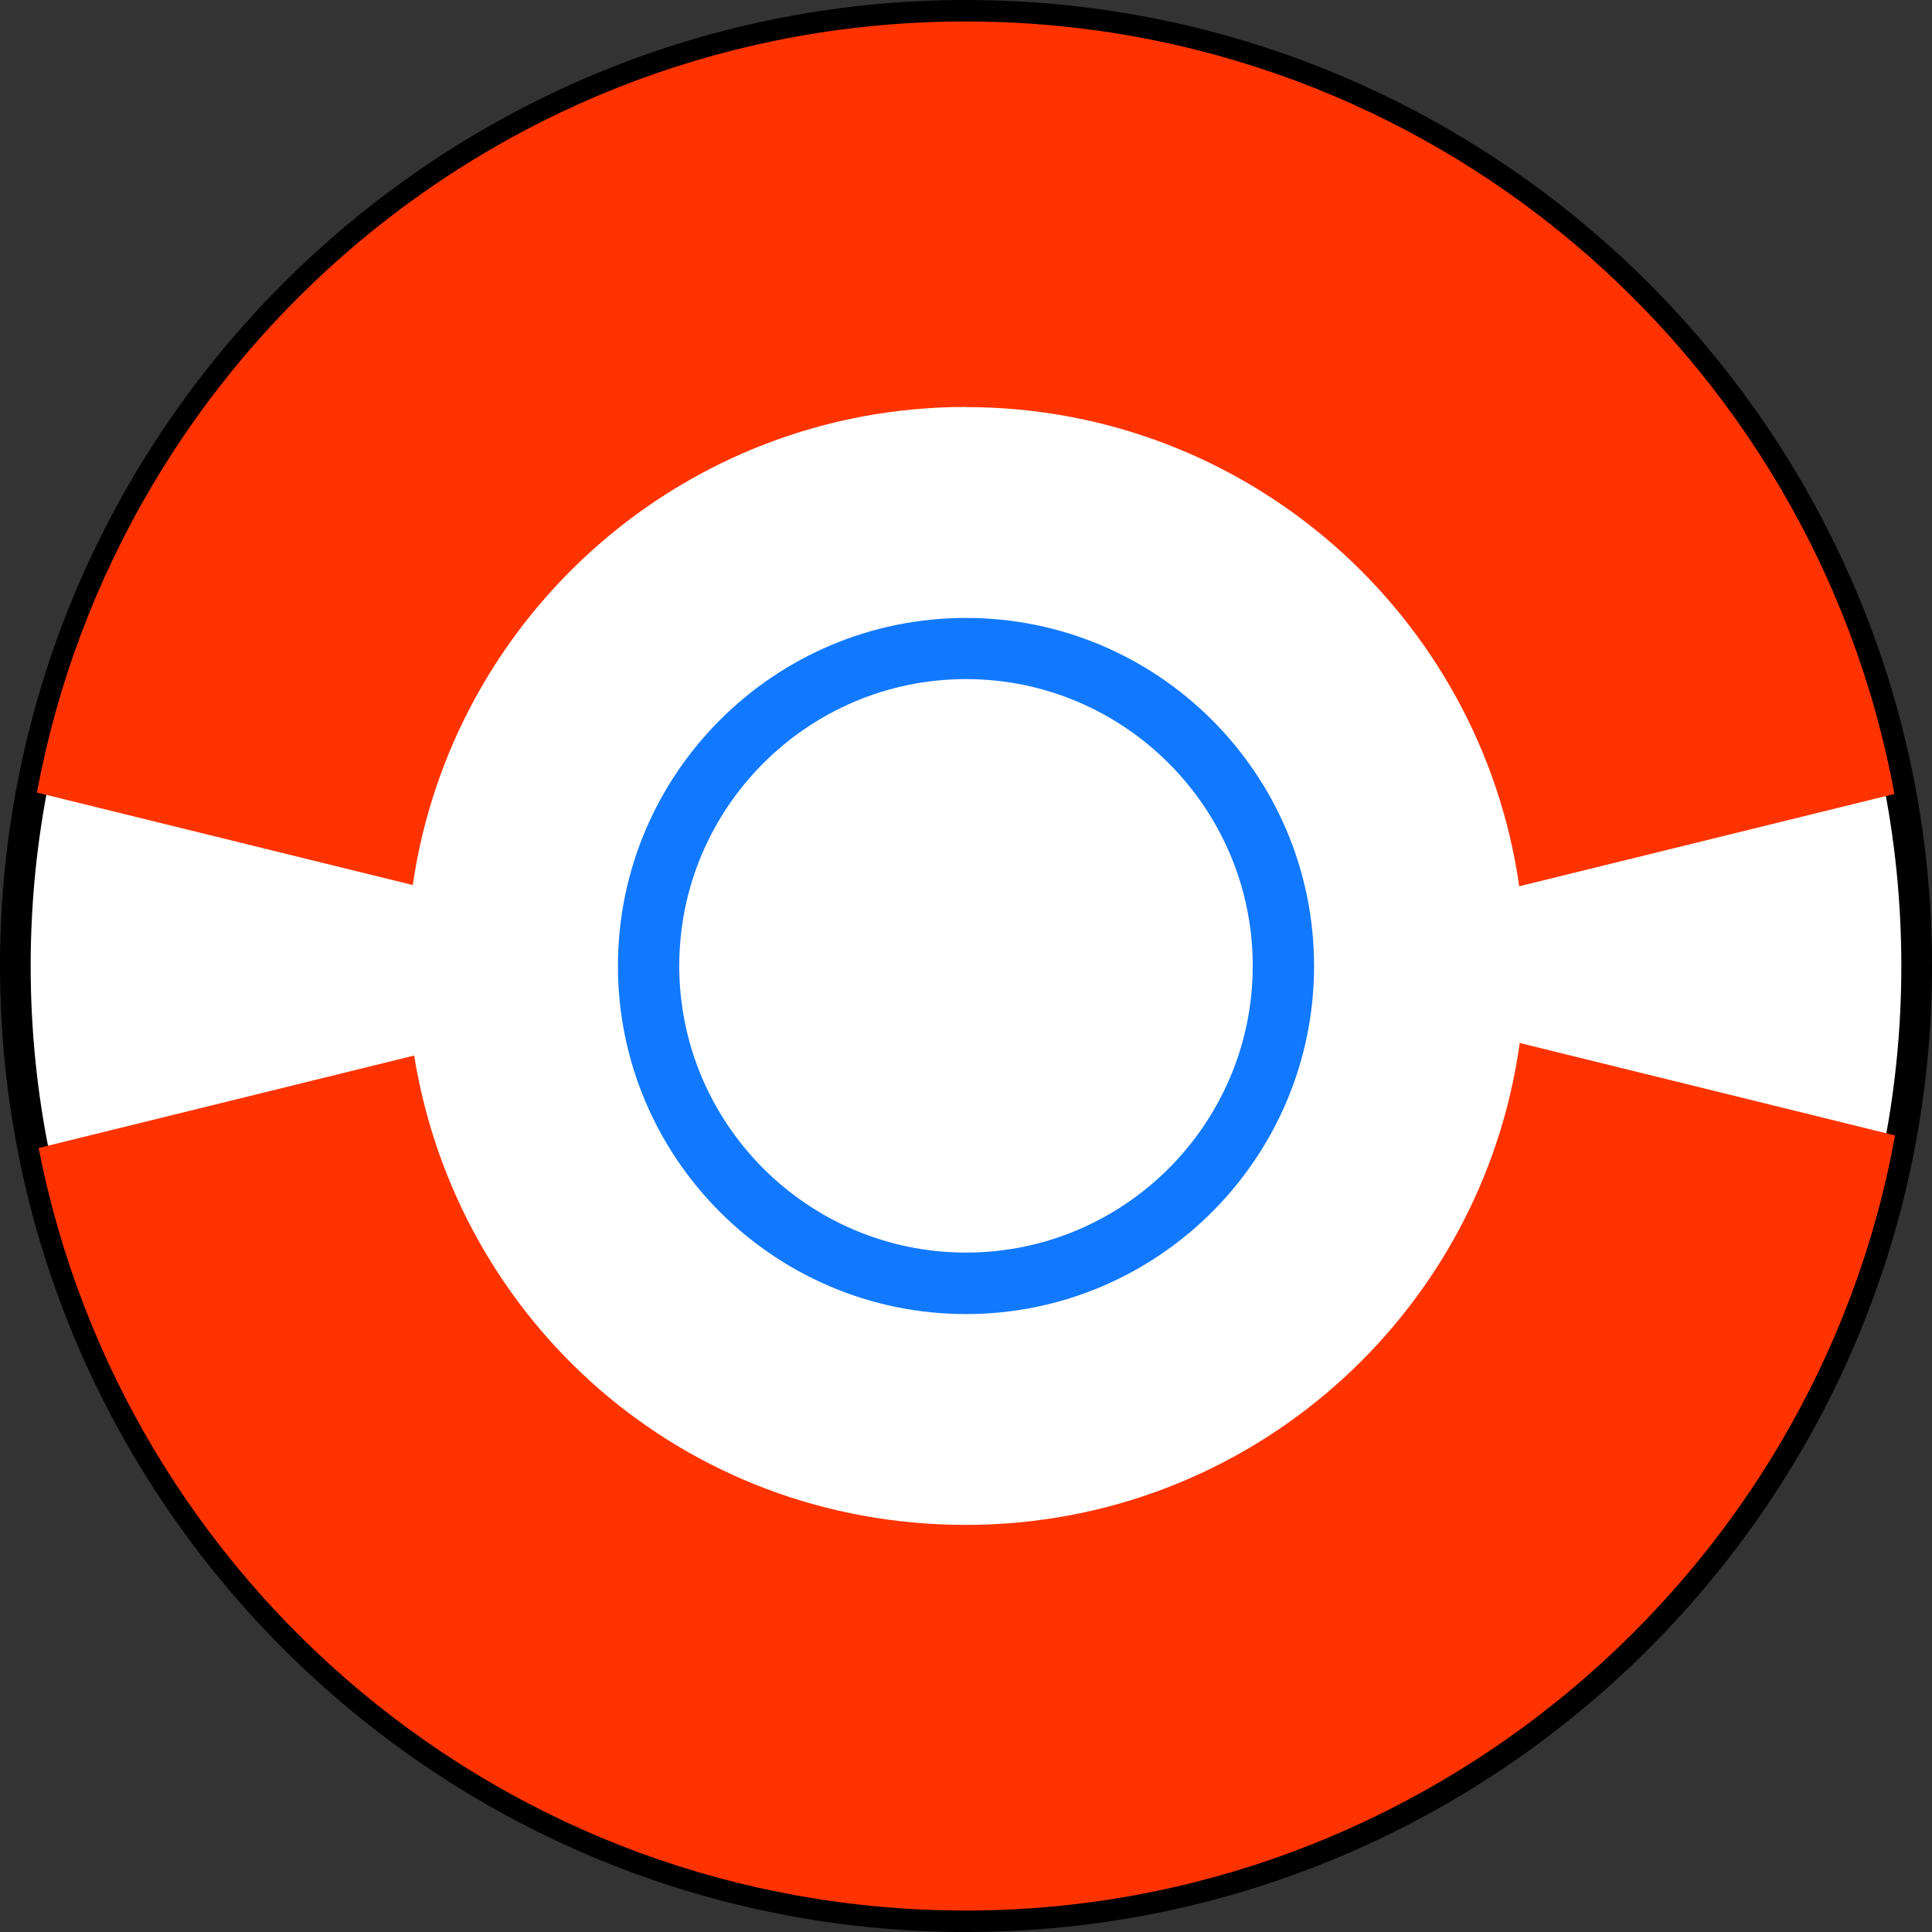 <?xml version="1.0" encoding="UTF-8"?>
<svg id="ga1" data-name="gs1" xmlns="http://www.w3.org/2000/svg" viewBox="0 0 126 126" width="20" height="20">
  <rect x="0" y="0" width="126" height="126" fill="#333333" stroke="none"/>
  <defs>
    <style>
      .cls-1 {
        fill: #fff;
      }

      .cls-2 {
        fill: #1179ff;
      }

      .cls-3 {
        fill: #f30;
      }
    </style>
  </defs>
  <g>
    <circle class="cls-1" cx="63" cy="63" r="62"/>
    <path d="m63,126C28.26,126,0,97.74,0,63S28.26,0,63,0s63,28.26,63,63-28.26,63-63,63Zm0-124C29.36,2,2,29.36,2,63s27.36,61,61,61,61-27.36,61-61S96.64,2,63,2Z"/>
  </g>
  <g>
    <path class="cls-3" d="m63,26.55c18.37,0,33.56,13.58,36.08,31.25l24.47-6.02C118.28,23.11,93.16,1.4,62.98,1.4S7.72,23.07,2.41,51.69l24.51,6.03c2.56-17.63,17.73-31.18,36.07-31.18Z"/>
    <path class="cls-3" d="m99.11,68.03c-2.45,17.75-17.68,31.42-36.11,31.42s-33.19-13.26-35.99-30.61l-24.49,6.03c5.53,28.34,30.49,49.73,60.46,49.73s55.4-21.8,60.61-50.55l-24.48-6.03Z"/>
  </g>
  <path class="cls-2" d="m63,85.7c-12.52,0-22.7-10.18-22.7-22.7s10.18-22.7,22.7-22.7,22.7,10.18,22.7,22.7-10.18,22.7-22.7,22.7Zm0-41.41c-10.31,0-18.7,8.39-18.7,18.7s8.39,18.7,18.7,18.7,18.7-8.39,18.7-18.7-8.39-18.7-18.7-18.7Z"/>
</svg>